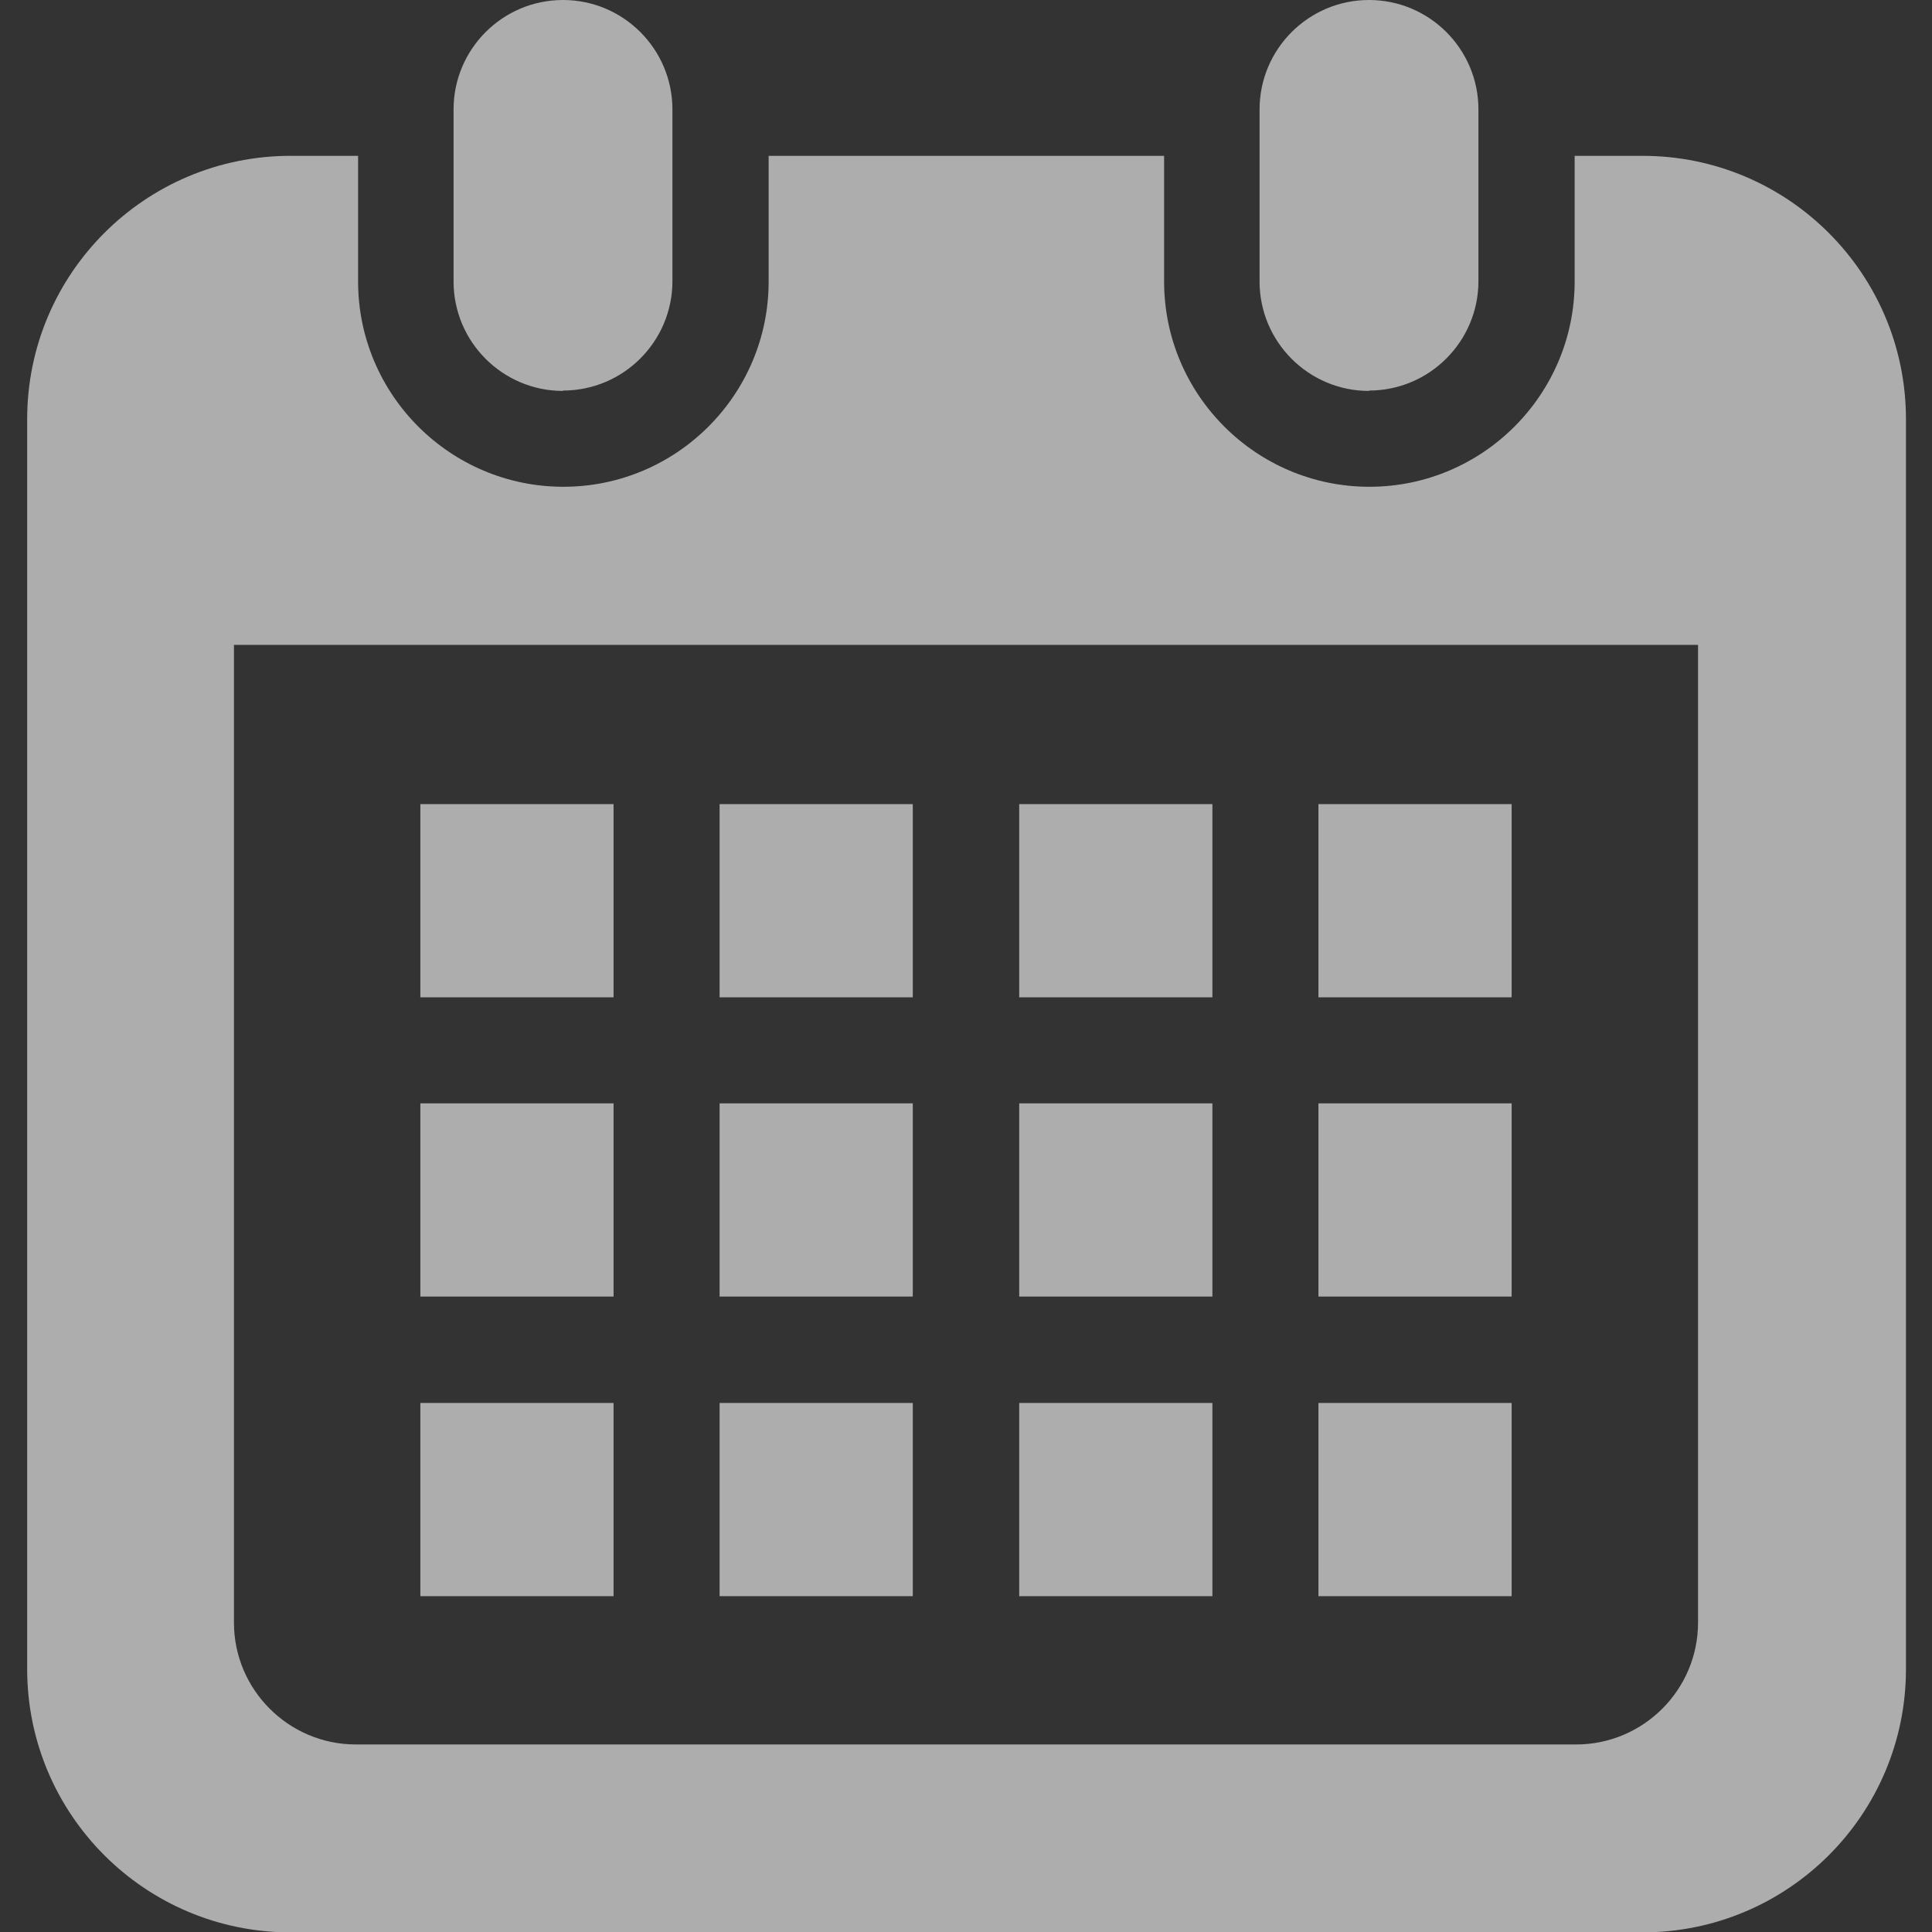 <?xml version="1.0" encoding="UTF-8"?>
<svg xmlns="http://www.w3.org/2000/svg" version="1.1" viewBox="0 0 512 512">
  <rect x="0" y="0" width="512" height="512" fill="#333333" stroke="none"/>
  <defs>
    <style>
      .cls-1 {
        fill: #fff;
      }

      .cls-2 {
        opacity: .6;
      }
    </style>
  </defs>
  <!-- Generator: Adobe Illustrator 28.6.0, SVG Export Plug-In . SVG Version: 1.2.0 Build 709)  -->
  <g>
    <g id="_x32_">
      <g class="cls-2">
        <path class="cls-1" d="M149.2,103.5c16,0,29-13,29-29V29C178.2,13,165.2,0,149.2,0s-29,13-29,29v45.6c0,16,13,29,29,29Z"/>
        <path class="cls-1" d="M362.8,103.5c16,0,29-13,29-29V29C391.8,13,378.8,0,362.8,0s-29,13-29,29v45.6c0,16,13,29,29,29Z"/>
        <path class="cls-1" d="M435.2,41.3h-17.9v33.3c0,30-24.4,54.4-54.4,54.4s-54.4-24.4-54.4-54.4v-33.3h-104.8v33.3c0,30-24.4,54.4-54.4,54.4s-54.4-24.4-54.4-54.4v-33.3h-17.9c-38.5,0-69.8,31.2-69.8,69.8v331.2c0,38.5,31.2,69.8,69.8,69.8h358.3c38.5,0,69.8-31.2,69.8-69.8V111.1c0-38.5-31.2-69.8-69.8-69.8ZM450,430c0,17.8-14.5,32.3-32.3,32.3H94.3c-17.8,0-32.3-14.5-32.3-32.3V170.9h388v259.1h0Z"/>
        <rect class="cls-1" x="190.7" y="371.8" width="51.2" height="51.2"/>
        <rect class="cls-1" x="190.7" y="292.4" width="51.2" height="51.2"/>
        <rect class="cls-1" x="111.4" y="371.8" width="51.2" height="51.2"/>
        <rect class="cls-1" x="111.4" y="292.4" width="51.2" height="51.2"/>
        <rect class="cls-1" x="349.4" y="213.1" width="51.2" height="51.2"/>
        <rect class="cls-1" x="270.1" y="213.1" width="51.2" height="51.2"/>
        <rect class="cls-1" x="270.1" y="292.4" width="51.2" height="51.2"/>
        <rect class="cls-1" x="349.4" y="371.8" width="51.2" height="51.2"/>
        <rect class="cls-1" x="349.4" y="292.4" width="51.2" height="51.2"/>
        <rect class="cls-1" x="270.1" y="371.8" width="51.2" height="51.2"/>
        <rect class="cls-1" x="190.7" y="213.1" width="51.2" height="51.2"/>
        <rect class="cls-1" x="111.4" y="213.1" width="51.2" height="51.2"/>
      </g>
    </g>
  </g>
</svg>